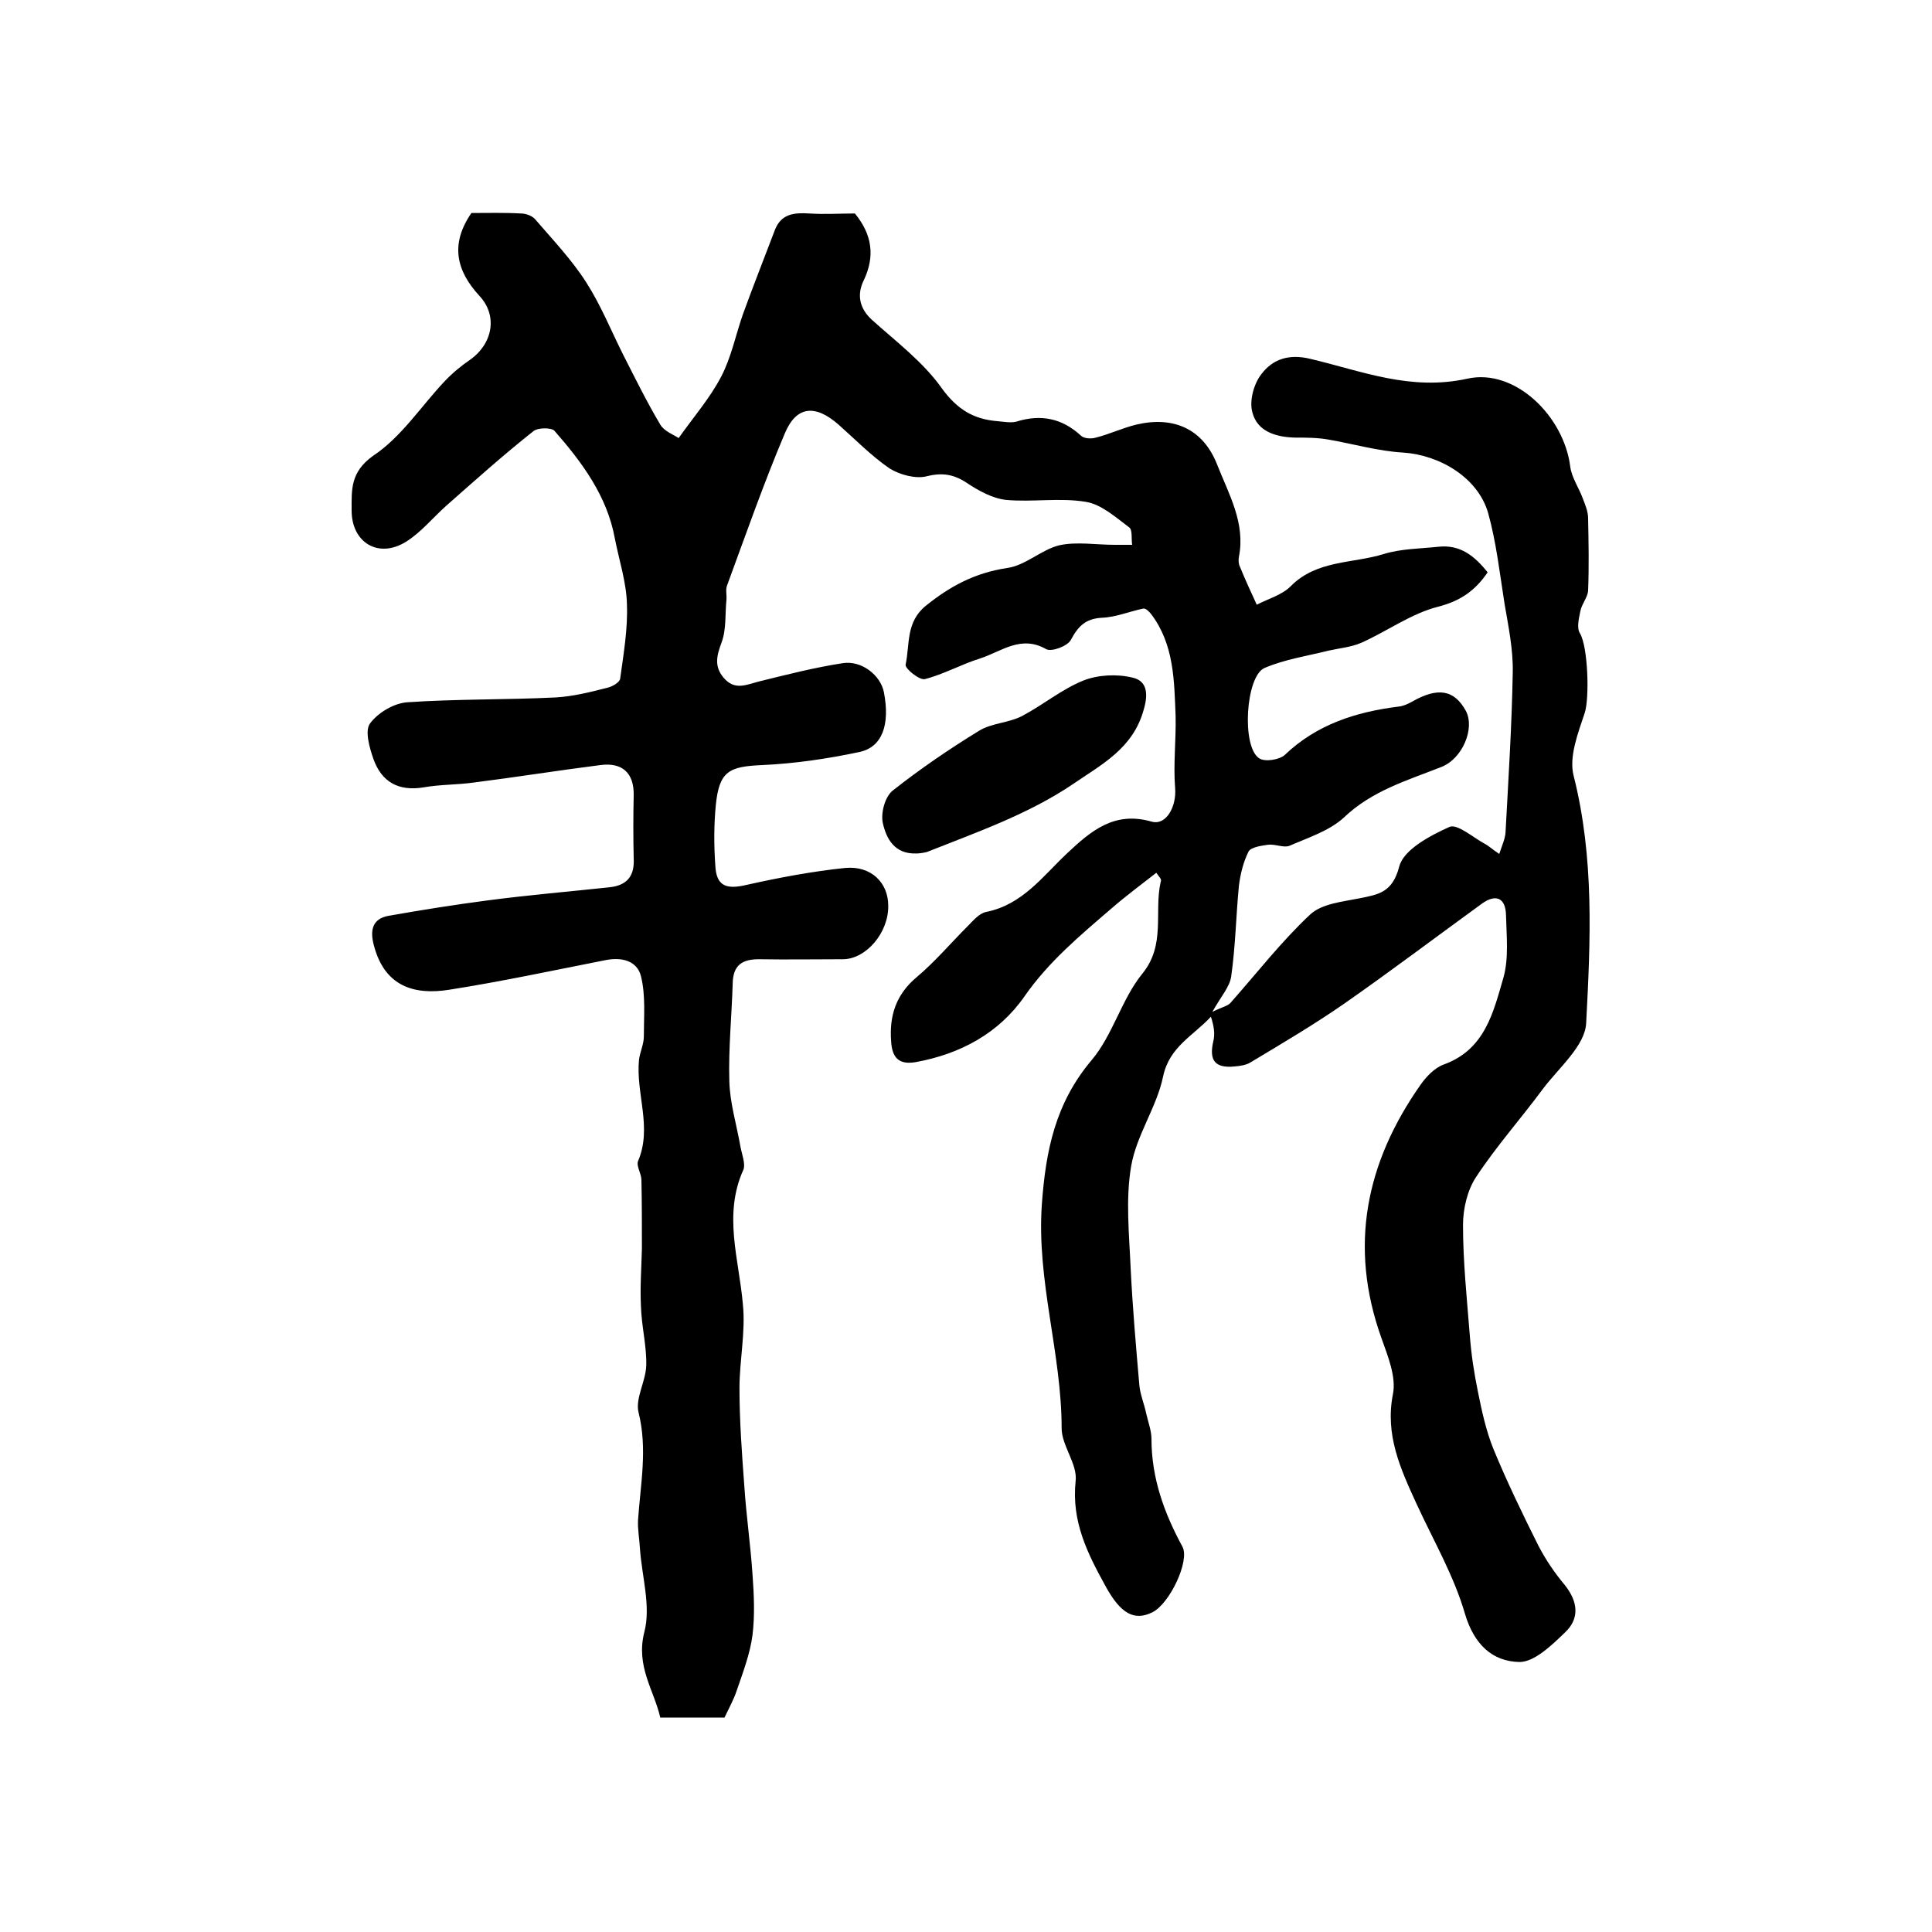 <?xml version="1.0" encoding="utf-8"?>
<!-- Generator: Adobe Illustrator 22.0.0, SVG Export Plug-In . SVG Version: 6.00 Build 0)  -->
<svg version="1.1" id="图层_1" xmlns="http://www.w3.org/2000/svg" xmlns:xlink="http://www.w3.org/1999/xlink" x="0px" y="0px"
	 viewBox="0 0 400 400" style="enable-background:new 0 0 400 400;" xml:space="preserve">
<style type="text/css">
	.st0{fill:#FFFFFF;}
</style>
<g>
	
	<path d="M239.4,180.7c-3.2,2.5-6.3,4.8-9.3,7.4c-6.5,5.6-13,11-18,18.2c-5.3,7.6-13.2,11.9-22.5,13.6c-3.5,0.6-4.9-0.9-5.1-4.3
		c-0.4-5.3,1-9.7,5.3-13.3c3.8-3.2,7-7,10.5-10.5c1.2-1.2,2.4-2.7,3.9-3c7.5-1.5,11.7-7.4,16.7-12.1c5-4.7,9.8-8.8,17.5-6.6
		c3.1,0.9,5.2-3.2,4.9-6.9c-0.4-4.9,0.2-9.9,0.1-14.9c-0.3-7.4-0.3-14.9-5.1-21.2c-0.4-0.5-1.1-1.2-1.6-1.1
		c-2.9,0.6-5.7,1.8-8.6,1.9c-3.4,0.2-4.9,1.8-6.4,4.6c-0.7,1.3-4,2.5-5.1,1.9c-5.2-3-9.3,0.5-13.6,1.9c-3.9,1.2-7.6,3.3-11.5,4.3
		c-1.1,0.3-4.2-2.2-4-3c0.9-4.2,0-8.8,4.2-12.2c5.1-4.1,10.2-6.8,16.8-7.8c3.8-0.5,7.1-3.8,10.8-4.7c3.6-0.8,7.6-0.1,11.5-0.1
		c1.2,0,2.4,0,3.6,0c-0.2-1.2,0.1-3.1-0.6-3.6c-2.8-2.1-5.8-4.8-9-5.3c-5.4-0.9-11.1,0.1-16.5-0.4c-2.8-0.3-5.7-1.9-8.1-3.5
		c-2.7-1.8-5.1-2.2-8.3-1.4c-2.3,0.6-5.6-0.3-7.7-1.6c-3.8-2.6-7.1-6-10.6-9.1c-4.8-4.2-8.7-3.9-11.1,1.8c-4.4,10.4-8.1,21-12,31.6
		c-0.3,0.9,0,1.9-0.1,2.9c-0.3,3,0,6.1-1,8.8c-1,2.7-1.6,4.9,0.4,7.3c2.3,2.7,4.6,1.5,7.3,0.8c5.7-1.4,11.5-2.9,17.4-3.8
		c3.9-0.6,7.8,2.5,8.5,6c1.3,6.7-0.3,11.4-5.1,12.4c-6.6,1.4-13.4,2.4-20.1,2.7c-6.8,0.3-8.9,1.2-9.6,8.3c-0.4,4.1-0.4,8.3-0.1,12.5
		c0.2,4.3,2.3,5,6.5,4c6.7-1.5,13.6-2.8,20.4-3.5c5.4-0.5,8.9,3.1,8.9,7.8c0.1,5.6-4.6,11.1-9.4,11.1c-5.8,0-11.6,0.1-17.4,0
		c-3.4,0-5.3,1.2-5.4,4.9c-0.2,6.8-0.9,13.6-0.7,20.3c0.1,4.5,1.5,9,2.3,13.6c0.3,1.6,1.1,3.6,0.6,4.8c-4.2,9.3-0.9,18.5-0.1,27.8
		c0.6,5.7-0.7,11.6-0.7,17.4c0,6.7,0.5,13.5,1,20.2c0.4,6.2,1.3,12.3,1.7,18.4c0.3,4.1,0.5,8.4,0,12.5c-0.5,3.9-2,7.8-3.3,11.6
		c-0.6,1.8-1.6,3.6-2.5,5.5c-4.1,0-8.4,0-13.3,0c-1.3-5.7-5.1-10.6-3.3-17.7c1.4-5.3-0.5-11.5-0.9-17.2c-0.1-2-0.5-4-0.4-6
		c0.5-7.4,2-14.7,0.1-22.3c-0.7-2.9,1.5-6.4,1.6-9.7c0.1-4.1-1-8.2-1.1-12.3c-0.2-3.9,0.1-7.9,0.2-11.9c0-4.7,0-9.5-0.1-14.2
		c0-1.3-1.1-2.9-0.7-3.9c3-7-0.5-14,0.2-21c0.2-1.6,1-3.2,1-4.8c0-4.2,0.4-8.5-0.6-12.5c-0.8-3.2-4-4-7.4-3.3
		c-10.7,2.1-21.4,4.4-32.2,6.1c-7.4,1.2-13.5-0.7-15.7-9.2c-0.8-3-0.4-5.5,3.1-6.1c6.8-1.2,13.7-2.3,20.6-3.2
		c8.4-1.1,16.7-1.8,25.1-2.7c3.7-0.4,5.2-2.4,5-6c-0.1-4.3-0.1-8.7,0-13c0.1-4.7-2.4-6.9-6.9-6.3c-8.7,1.1-17.4,2.5-26.1,3.6
		c-3.5,0.5-7,0.4-10.4,1c-5.3,0.9-8.8-1.1-10.5-5.9c-0.8-2.3-1.8-5.8-0.7-7.3c1.6-2.2,4.9-4.2,7.7-4.4c10.2-0.7,20.5-0.5,30.7-1
		c3.6-0.2,7.2-1.1,10.7-2c1-0.2,2.6-1.1,2.7-1.9c0.7-5.1,1.6-10.3,1.4-15.4c-0.1-4.5-1.6-9-2.5-13.6c-1.6-8.8-6.8-15.8-12.5-22.3
		c-0.6-0.7-3.5-0.7-4.4,0.1c-6.2,4.9-12.1,10.2-18,15.4c-2.8,2.5-5.3,5.6-8.4,7.5c-5.7,3.5-11.2,0.1-11.2-6.5
		c0-4.3-0.3-7.9,4.4-11.3C83.1,90.5,87.1,84.2,92,79c1.6-1.7,3.4-3.2,5.3-4.5c4.7-3.3,5.8-9.1,2-13.2c-4.9-5.3-6.1-10.8-1.7-17.2
		c3.3,0,6.8-0.1,10.3,0.1c1,0,2.3,0.5,2.9,1.2c3.7,4.3,7.6,8.4,10.6,13.1c3,4.7,5.1,9.9,7.6,14.9c2.5,4.9,4.9,9.8,7.7,14.5
		c0.8,1.4,2.8,2.1,3.8,2.8c3.2-4.5,6.5-8.3,8.8-12.7c2.1-4,3-8.6,4.5-12.9c2.1-5.8,4.4-11.6,6.6-17.4c1.3-3.5,4.1-3.7,7.2-3.5
		c3.1,0.2,6.3,0,9.4,0c3.6,4.4,4.2,8.9,1.8,13.9c-1.4,2.9-0.9,5.7,1.7,8.1c5,4.5,10.7,8.8,14.5,14.2c3.2,4.4,6.6,6.4,11.5,6.8
		c1.3,0.1,2.7,0.4,3.9,0.1c5.1-1.6,9.5-0.7,13.4,2.9c0.6,0.6,2.1,0.7,3.1,0.4c2.8-0.7,5.5-2,8.4-2.7c7.7-1.8,13.8,0.9,16.7,8.3
		c2.4,6.1,5.9,12.1,4.5,19.1c-0.1,0.6-0.1,1.4,0.2,2c1.1,2.7,2.3,5.3,3.5,7.9c2.3-1.2,5.2-2,7-3.8c5.4-5.5,12.9-4.7,19.3-6.7
		c3.6-1.1,7.5-1.1,11.3-1.5c4.5-0.5,7.5,1.9,10.2,5.3c-2.6,3.8-5.6,5.9-10.2,7.1c-5.6,1.4-10.6,5.1-16,7.5c-2.1,0.9-4.5,1.1-6.7,1.6
		c-4.4,1.1-9.1,1.8-13.3,3.6c-3.9,1.7-4.8,16.3-1.1,18.7c1.2,0.8,4.2,0.3,5.3-0.7c6.6-6.3,14.7-8.9,23.5-10c1-0.1,1.9-0.5,2.8-1
		c5.4-3.1,8.8-2.5,11.2,1.9c1.9,3.6-0.7,9.9-5.1,11.6c-7.1,2.8-14.3,4.9-20.1,10.4c-3,2.8-7.4,4.2-11.3,5.9c-1.2,0.5-3-0.4-4.5-0.2
		c-1.4,0.2-3.5,0.5-4,1.4c-1.1,2.2-1.7,4.7-2,7.1c-0.6,6.2-0.7,12.5-1.6,18.8c-0.3,2.1-2.1,4.1-3.9,7.3c2-1,3.1-1.2,3.7-1.8
		c5.5-6.2,10.6-12.8,16.6-18.4c2.4-2.2,6.6-2.6,10.1-3.3c4-0.8,6.9-1.2,8.3-6.6c0.9-3.5,6.4-6.4,10.4-8.2c1.6-0.7,4.9,2.2,7.3,3.5
		c0.8,0.4,1.5,1.1,3,2.1c0.6-1.8,1.2-3.1,1.3-4.4c0.6-11.1,1.3-22.1,1.5-33.2c0.1-4.7-0.9-9.5-1.7-14.2c-1-6.3-1.7-12.7-3.4-18.8
		c-2.1-7.3-10-12-17.6-12.5c-5.2-0.3-10.3-1.8-15.5-2.7c-2.3-0.4-4.6-0.4-6.9-0.4c-4-0.1-7.8-1.3-8.8-5.2c-0.7-2.4,0.3-6,1.9-8
		c2.3-3,5.6-4.2,10.1-3.1c10.6,2.5,20.7,6.7,32.5,4.1c9.9-2.2,20,7.8,21.3,18.2c0.3,2.3,1.8,4.4,2.6,6.6c0.5,1.3,1.1,2.7,1.1,4.1
		c0.1,5,0.2,10,0,15c-0.1,1.4-1.3,2.7-1.6,4.2c-0.3,1.5-0.8,3.5-0.1,4.6c1.7,2.8,2,13.5,1,16.5c-1.4,4.2-3.3,9.1-2.3,13
		c4.3,17,3.5,34.1,2.6,51.2c-0.2,4.7-5.7,9.3-9,13.7c-4.5,6.1-9.6,11.8-13.8,18.2c-1.8,2.7-2.7,6.6-2.7,9.9c0,7.6,0.8,15.2,1.4,22.8
		c0.3,4,0.9,7.9,1.7,11.8c0.8,4,1.7,8.1,3.2,11.8c2.8,6.8,6,13.4,9.3,20c1.5,2.9,3.4,5.7,5.5,8.2c2.7,3.4,3.1,6.9,0,9.8
		c-2.7,2.6-6.3,6.1-9.4,6.1c-5.6-0.1-9.4-3.6-11.3-10c-2.3-7.9-6.5-15.1-10-22.7c-3.3-7.2-6.6-14.3-4.9-22.8
		c0.7-3.6-1.1-7.9-2.4-11.6c-6.8-19-3.2-36.3,8.1-52.4c1.2-1.7,2.9-3.5,4.8-4.2c8.6-3.1,10.3-10.9,12.4-18.1c1.1-4,0.6-8.6,0.5-12.9
		c-0.1-3.5-2.1-4.4-5-2.3c-9.5,6.9-18.9,14-28.5,20.7c-6.2,4.3-12.8,8.2-19.3,12.1c-0.9,0.6-2.2,0.8-3.4,0.9
		c-4.1,0.4-5.3-1.3-4.4-5.2c0.4-1.6,0.1-3.3-0.5-5.1c-3.7,4-8.6,6.2-9.9,12.4c-1.3,6.3-5.5,12.1-6.6,18.5
		c-1.2,6.9-0.4,14.3-0.1,21.4c0.4,8,1.1,16.1,1.8,24.1c0.2,1.9,1,3.8,1.4,5.7c0.4,1.8,1.1,3.6,1.1,5.3c0,8.1,2.6,15.3,6.4,22.3
		c1.6,2.9-2.6,11.8-6.2,13.6c-3.8,1.9-6.6,0.2-9.6-5.2c-3.8-6.9-7.2-13.5-6.3-22c0.4-3.5-2.9-7.3-2.9-10.9c0-15.5-5.2-30.5-4.1-46.3
		c0.8-11.2,2.8-21,10.3-29.9c4.4-5.2,6.2-12.6,10.5-17.9c4.9-6,2.4-12.7,3.8-19C240.6,182,240,181.6,239.4,180.7z"/>
	<path d="M189.8,176.7c-4.7,0.2-6.3-3.2-7-6.2c-0.5-2.1,0.4-5.5,2-6.8c5.7-4.5,11.7-8.6,17.9-12.4c2.6-1.6,6-1.6,8.8-3
		c4.4-2.3,8.3-5.6,12.8-7.4c3-1.2,7-1.4,10.2-0.6c2.7,0.6,3.4,2.9,2.3,6.6c-2.2,8.1-8.8,11.4-14.6,15.4c-9.3,6.3-20,10-30.3,14.1
		C191.1,176.6,190.2,176.7,189.8,176.7z"/>
</g>
</svg>

